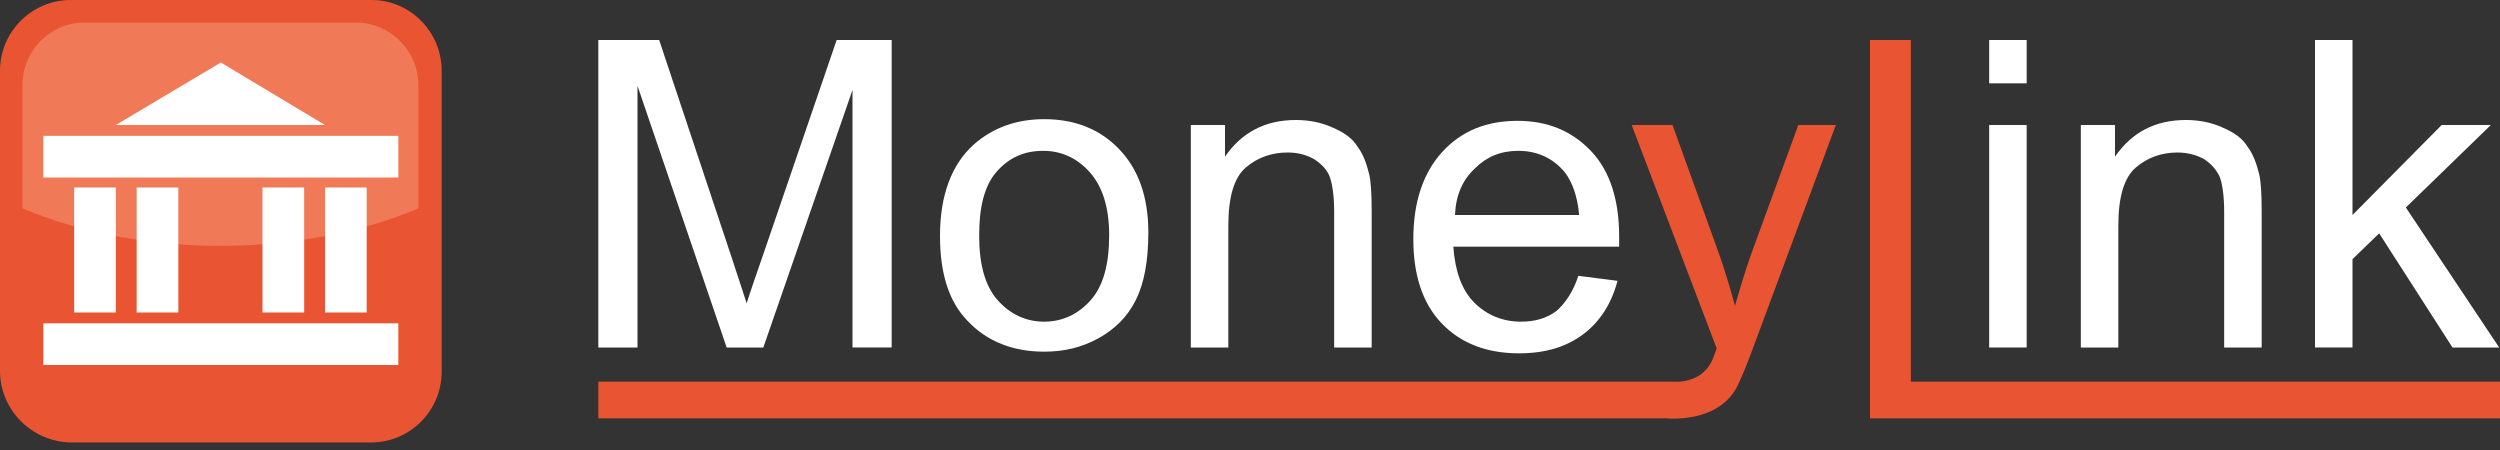 <?xml version="1.0" encoding="utf-8"?>
<!-- Generator: Adobe Illustrator 27.7.0, SVG Export Plug-In . SVG Version: 6.00 Build 0)  -->
<svg version="1.1" id="レイヤー_1" xmlns="http://www.w3.org/2000/svg" xmlns:xlink="http://www.w3.org/1999/xlink" x="0px"
	 y="0px" viewBox="0 0 300 54" style="enable-background:new 0 0 300 54;" xml:space="preserve">
<rect x="0" y="0" width="300" height="54" fill="#333333" stroke="none"/>
<style type="text/css">
	.st0{fill:#E95532;}
	.st1{fill:#F07A58;}
	.st2{fill:#FFFFFF;}
</style>
<path class="st0" d="M8.5,0h36.1C49.2,0,53,3.8,53,8.5v36.1c0,4.7-3.8,8.5-8.5,8.5h-36C3.8,53,0,49.2,0,44.5v-36C0,3.8,3.8,0,8.5,0z
	"/>
<path class="st1" d="M42.7,2.7H10.2c-4.2,0-7.5,3.4-7.5,7.5V25c6.6,2.8,14.8,4.5,23.7,4.5c9,0,17.2-1.7,23.8-4.5V10.2
	C50.2,6.1,46.8,2.7,42.7,2.7z"/>
<g>
	<rect x="8.9" y="22.5" class="st2" width="5" height="15"/>
	<rect x="16.4" y="22.5" class="st2" width="5" height="15"/>
	<rect x="31.5" y="22.5" class="st2" width="5" height="15"/>
	<rect x="39" y="22.5" class="st2" width="5" height="15"/>
	<rect x="5.2" y="38.8" class="st2" width="42.6" height="5"/>
	<rect x="5.2" y="16.3" class="st2" width="42.6" height="5"/>
	<polygon class="st2" points="26.5,7.5 13.9,15 39,15 	"/>
</g>
<g>
	<path class="st0" d="M224.4,50.1V4.8h4.9v41H300v4.4h-75.6V50.1z"/>
	<g>
		<path class="st2" d="M71.8,41.7V4.8h7.3l8.7,26.1c0.8,2.4,1.4,4.3,1.8,5.5c0.4-1.3,1.1-3.3,2-5.9l8.8-25.7h6.6v36.9h-4.7V10.8
			L91.6,41.7h-4.4L76.5,10.3v31.4H71.8z"/>
		<path class="st2" d="M112.8,28.3c0-4.9,1.4-8.6,4.1-11c2.3-2,5.1-3,8.4-3c3.7,0,6.7,1.2,9,3.6s3.5,5.7,3.5,10
			c0,3.4-0.5,6.1-1.5,8.1s-2.5,3.5-4.5,4.6s-4.1,1.6-6.5,1.6c-3.7,0-6.8-1.2-9.1-3.6C113.9,36.3,112.8,32.9,112.8,28.3z M117.5,28.3
			c0,3.4,0.7,6,2.2,7.7s3.4,2.6,5.6,2.6s4.1-0.9,5.6-2.6s2.2-4.3,2.2-7.8c0-3.3-0.8-5.8-2.3-7.5s-3.4-2.6-5.6-2.6
			c-2.3,0-4.1,0.8-5.6,2.5S117.5,24.9,117.5,28.3z"/>
		<path class="st2" d="M142.9,41.7V15h4.1v3.8c2-2.9,4.8-4.4,8.5-4.4c1.6,0,3.1,0.3,4.4,0.9c1.4,0.6,2.4,1.3,3,2.3
			c0.7,0.9,1.1,2.1,1.4,3.3c0.2,0.8,0.3,2.3,0.3,4.4v16.4h-4.5V25.4c0-1.8-0.2-3.2-0.5-4.1s-1-1.6-1.9-2.2c-0.9-0.5-1.9-0.8-3.2-0.8
			c-1.9,0-3.6,0.6-5,1.8c-1.4,1.2-2.1,3.5-2.1,7v14.6C147.4,41.7,142.9,41.7,142.9,41.7z"/>
		<path class="st2" d="M189.4,33.1l4.7,0.6c-0.7,2.7-2.1,4.9-4.1,6.4s-4.5,2.3-7.7,2.3c-3.9,0-7-1.2-9.3-3.6
			c-2.3-2.4-3.4-5.8-3.4-10.1c0-4.5,1.2-8,3.5-10.5s5.3-3.7,9-3.7c3.6,0,6.5,1.2,8.8,3.6s3.4,5.9,3.4,10.3c0,0.3,0,0.7,0,1.2h-19.9
			c0.2,2.9,1,5.2,2.5,6.7s3.4,2.3,5.6,2.3c1.7,0,3.1-0.4,4.3-1.3C187.8,36.4,188.8,35,189.4,33.1z M174.6,25.8h14.9
			c-0.2-2.2-0.8-3.9-1.7-5.1c-1.4-1.7-3.3-2.6-5.6-2.6c-2.1,0-3.8,0.7-5.2,2.1C175.5,21.6,174.7,23.4,174.6,25.8z"/>
		<path class="st2" d="M238.7,10V4.8h4.5V10H238.7z M238.7,41.7V15h4.5v26.7H238.7z"/>
		<path class="st2" d="M249.7,41.7V15h4.1v3.8c2-2.9,4.8-4.4,8.5-4.4c1.6,0,3.1,0.3,4.4,0.9c1.4,0.6,2.4,1.3,3,2.3
			c0.7,0.9,1.1,2.1,1.4,3.3c0.2,0.8,0.3,2.3,0.3,4.4v16.4h-4.5V25.4c0-1.8-0.2-3.2-0.5-4.1c-0.4-0.9-1-1.6-1.9-2.2
			c-0.9-0.5-2-0.8-3.2-0.8c-1.9,0-3.6,0.6-5,1.8c-1.4,1.2-2.1,3.5-2.1,7v14.6C254.2,41.7,249.7,41.7,249.7,41.7z"/>
		<path class="st2" d="M277.8,41.7V4.8h4.5v21L293,15h5.9l-10.2,9.9l11.2,16.8h-5.6L285.5,28l-3.2,3.1v10.6H277.8z"/>
	</g>
	<path class="st0" d="M215.8,15l-5.7,15.6c-0.7,2-1.3,4-1.9,6.1c-0.6-2.2-1.2-4.2-1.9-6.2L200.7,15h-4.9L206,41.8
		c-0.2,0.5-0.3,0.9-0.4,1.1c-1.2,3.2-4.6,2.9-4.6,2.9H71.8v4.4H200c0,0,6.4,0.7,8.6-4.1c0.6-1.4,0.5-1,1.6-3.9L220.3,15H215.8z"/>
</g>
</svg>
